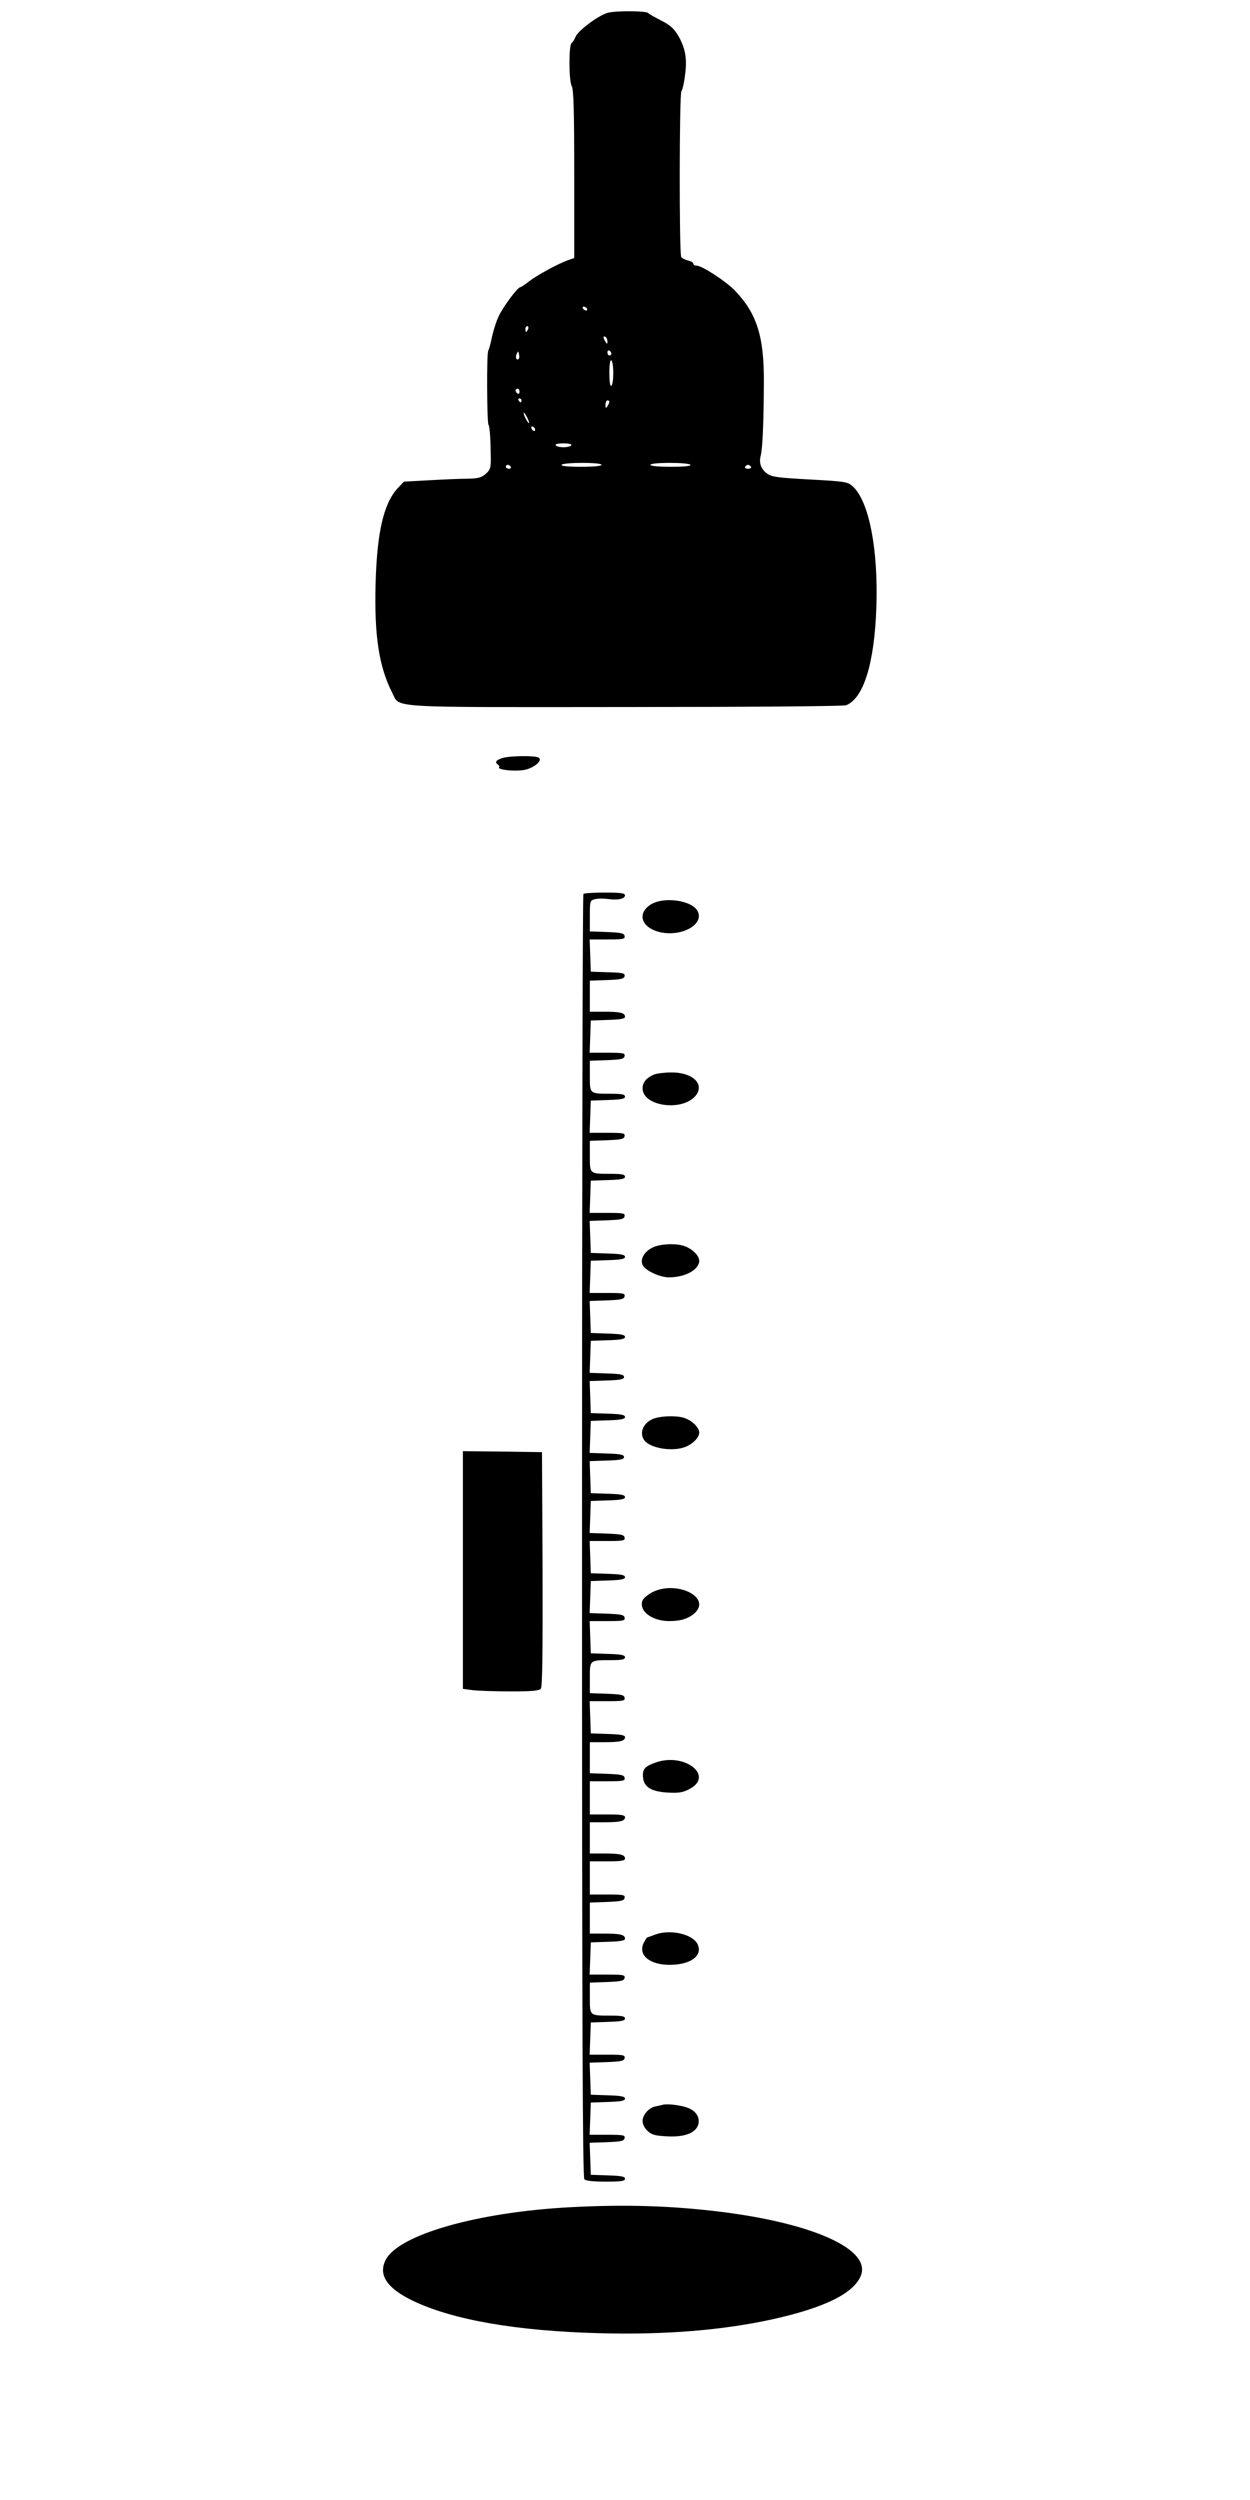 <?xml version="1.0" standalone="no"?>
<!DOCTYPE svg PUBLIC "-//W3C//DTD SVG 20010904//EN"
 "http://www.w3.org/TR/2001/REC-SVG-20010904/DTD/svg10.dtd">
<svg version="1.0" xmlns="http://www.w3.org/2000/svg"
 width="640pt" height="1280pt" viewBox="0 0 640 1280"
 preserveAspectRatio="xMidYMid meet">
<g transform="translate(0,1280) scale(0.1,-0.1)"
fill="#000000" stroke="none">
<path d="M3110 12734 c-49 -15 -148 -89 -163 -122 -6 -15 -16 -30 -21 -33 -14
-11 -14 -190 1 -219 10 -19 13 -120 13 -453 l0 -428 -31 -11 c-50 -17 -161
-78 -201 -109 -20 -16 -40 -29 -45 -30 -14 -1 -91 -105 -111 -151 -11 -23 -26
-70 -33 -103 -7 -33 -15 -64 -19 -70 -9 -13 -7 -366 1 -380 7 -10 11 -78 12
-174 0 -47 -3 -57 -27 -78 -22 -19 -39 -23 -94 -24 -37 0 -125 -4 -196 -8
l-128 -7 -33 -35 c-71 -78 -105 -225 -112 -489 -7 -265 17 -423 86 -559 40
-77 -41 -72 1196 -71 616 0 1114 4 1127 9 89 35 145 213 155 501 10 297 -37
543 -121 620 -26 23 -36 25 -219 35 -166 9 -196 13 -219 30 -32 23 -43 54 -33
93 9 33 15 164 16 367 2 242 -35 359 -149 478 -48 49 -168 127 -196 127 -9 0
-16 4 -16 10 0 5 -12 13 -27 16 -16 4 -31 12 -35 18 -11 16 -10 844 1 850 8 6
22 88 23 136 1 55 -11 97 -38 145 -24 40 -42 56 -89 80 -33 17 -63 34 -66 38
-9 12 -168 13 -209 1z m-105 -1514 c3 -5 2 -10 -4 -10 -5 0 -13 5 -16 10 -3 6
-2 10 4 10 5 0 13 -4 16 -10z m-301 -105 c-4 -8 -8 -15 -10 -15 -2 0 -4 7 -4
15 0 8 4 15 10 15 5 0 7 -7 4 -15z m406 -63 c0 -15 -2 -15 -10 -2 -13 20 -13
33 0 25 6 -3 10 -14 10 -23z m20 -63 c0 -5 -4 -9 -10 -9 -5 0 -10 7 -10 16 0
8 5 12 10 9 6 -3 10 -10 10 -16z m-474 -26 c-11 -11 -19 6 -11 24 8 17 8 17
12 0 3 -10 2 -21 -1 -24z m484 -73 c0 -32 -4 -62 -10 -65 -6 -4 -10 20 -10 65
0 45 4 69 10 65 6 -3 10 -33 10 -65z m-480 -96 c0 -8 -4 -12 -10 -9 -5 3 -10
10 -10 16 0 5 5 9 10 9 6 0 10 -7 10 -16z m10 -44 c0 -5 -2 -10 -4 -10 -3 0
-8 5 -11 10 -3 6 -1 10 4 10 6 0 11 -4 11 -10z m450 -7 c0 -5 -5 -15 -10 -23
-8 -12 -10 -11 -10 8 0 12 5 22 10 22 6 0 10 -3 10 -7z m-411 -108 c0 -5 -6 1
-14 15 -8 14 -14 30 -14 35 0 6 6 -1 14 -15 8 -14 14 -29 14 -35z m31 -36 c0
-6 -4 -7 -10 -4 -5 3 -10 11 -10 16 0 6 5 7 10 4 6 -3 10 -11 10 -16z m185
-79 c-3 -5 -21 -10 -40 -10 -19 0 -37 5 -40 10 -4 6 12 10 40 10 28 0 44 -4
40 -10z m155 -100 c0 -6 -42 -10 -106 -10 -67 0 -103 4 -99 10 3 6 50 10 106
10 59 0 99 -4 99 -10z m455 0 c4 -6 -32 -10 -99 -10 -64 0 -106 4 -106 10 0 6
40 10 99 10 56 0 103 -4 106 -10z m-920 -10 c3 -5 -1 -10 -9 -10 -9 0 -16 5
-16 10 0 6 4 10 9 10 6 0 13 -4 16 -10z m1230 0 c3 -5 -3 -10 -15 -10 -12 0
-18 5 -15 10 3 6 10 10 15 10 5 0 12 -4 15 -10z"/>
<path d="M2573 8919 c-33 -10 -42 -22 -23 -34 6 -4 8 -10 5 -14 -7 -12 73 -21
124 -14 50 7 103 49 79 64 -17 11 -144 10 -185 -2z"/>
<path d="M2987 8223 c-4 -3 -7 -1483 -7 -3288 0 -2538 3 -3284 12 -3293 8 -8
47 -12 110 -12 79 0 98 3 98 15 0 11 -19 15 -87 17 l-88 3 -3 82 -3 82 88 3
c74 3 88 6 91 21 3 15 -6 17 -88 17 l-91 0 3 83 3 82 88 3 c67 2 87 6 87 17 0
11 -20 15 -87 17 l-88 3 -3 82 -3 82 88 3 c74 3 88 6 91 20 3 16 -6 18 -88 18
l-91 0 3 83 3 82 88 3 c68 2 87 6 87 17 0 12 -16 15 -74 15 -108 0 -106 -1
-106 91 l0 78 87 3 c74 3 88 6 91 21 3 15 -6 17 -88 17 l-91 0 3 83 3 82 88 3
c65 2 87 6 87 16 0 20 -23 26 -106 26 l-74 0 0 80 0 79 87 3 c74 3 88 6 91 21
3 15 -6 17 -87 17 l-91 0 0 85 0 85 90 0 c70 0 90 3 90 14 0 20 -23 26 -106
26 l-74 0 0 80 0 80 74 0 c83 0 106 6 106 26 0 11 -20 14 -90 14 l-90 0 0 85
0 85 91 0 c81 0 90 2 87 18 -3 14 -17 17 -91 20 l-87 3 0 79 0 80 74 0 c83 0
106 6 106 26 0 10 -22 14 -87 16 l-88 3 -3 83 -3 82 91 0 c82 0 91 2 88 18 -3
14 -17 17 -91 20 l-87 3 0 78 c0 92 -2 91 106 91 58 0 74 3 74 15 0 11 -19 15
-87 17 l-88 3 -3 83 -3 82 91 0 c82 0 91 2 88 18 -3 14 -17 17 -91 20 l-88 3
3 82 3 82 88 3 c67 2 87 6 87 17 0 11 -20 15 -87 17 l-88 3 -3 83 -3 82 91 0
c82 0 91 2 88 18 -3 14 -17 17 -91 20 l-88 3 3 82 3 82 88 3 c67 2 87 6 87 17
0 11 -20 15 -87 17 l-88 3 -3 82 -3 82 88 3 c70 2 88 6 88 18 0 12 -18 16 -88
18 l-88 3 3 82 3 82 88 3 c67 2 87 6 87 17 0 11 -20 15 -87 17 l-88 3 -3 82
-3 82 88 3 c70 2 88 6 88 18 0 12 -18 16 -88 18 l-88 3 3 82 3 82 88 3 c67 2
87 6 87 17 0 11 -20 15 -87 17 l-88 3 -3 82 -3 82 88 3 c74 3 88 6 91 21 3 15
-6 17 -88 17 l-91 0 3 83 3 82 88 3 c67 2 87 6 87 17 0 11 -20 15 -87 17 l-88
3 -3 82 -3 82 88 3 c74 3 88 6 91 21 3 15 -6 17 -88 17 l-91 0 3 83 3 82 88 3
c68 2 87 6 87 17 0 12 -16 15 -74 15 -108 0 -106 -1 -106 91 l0 78 87 3 c74 3
88 6 91 21 3 15 -6 17 -88 17 l-91 0 3 83 3 82 88 3 c68 2 87 6 87 17 0 12
-16 15 -74 15 -108 0 -106 -1 -106 91 l0 78 87 3 c74 3 88 6 91 21 3 15 -6 17
-88 17 l-91 0 3 83 3 82 88 3 c65 2 87 6 87 16 0 20 -23 26 -106 26 l-74 0 0
80 0 79 87 3 c73 3 88 6 91 20 3 15 -8 18 -85 20 l-88 3 -3 83 -3 82 91 0 c82
0 91 2 88 18 -3 14 -17 17 -91 20 l-87 3 0 79 c0 77 1 80 26 86 14 4 45 4 68
1 51 -7 86 1 86 19 0 11 -22 14 -103 14 -57 0 -107 -3 -110 -7z"/>
<path d="M3329 8167 c-67 -45 -45 -114 43 -138 111 -29 233 34 201 104 -27 58
-178 79 -244 34z"/>
<path d="M3350 7299 c-39 -16 -60 -40 -60 -71 0 -94 209 -121 274 -35 44 59
-21 118 -129 116 -33 0 -71 -5 -85 -10z"/>
<path d="M3340 6412 c-40 -20 -62 -56 -51 -86 10 -29 87 -66 136 -66 83 0 155
39 155 85 0 25 -33 59 -73 74 -43 17 -128 13 -167 -7z"/>
<path d="M3354 5539 c-58 -17 -86 -76 -53 -116 33 -39 142 -56 206 -32 40 15
73 49 73 74 0 25 -33 59 -73 74 -33 13 -109 13 -153 0z"/>
<path d="M2370 4762 l0 -609 53 -7 c28 -3 116 -6 193 -6 107 0 144 3 153 14 8
9 10 178 9 612 l-3 599 -202 3 -203 2 0 -608z"/>
<path d="M3340 4648 c-24 -13 -47 -32 -51 -44 -18 -53 49 -104 138 -104 60 0
99 13 131 42 85 81 -95 168 -218 106z"/>
<path d="M3357 3776 c-56 -20 -68 -34 -65 -74 4 -52 42 -75 127 -80 54 -3 76
0 109 17 132 67 -21 190 -171 137z"/>
<path d="M3355 2895 c-22 -8 -41 -15 -42 -15 -1 0 -9 -12 -17 -27 -31 -62 29
-113 132 -113 107 0 171 46 144 105 -24 52 -140 79 -217 50z"/>
<path d="M3395 2024 c-11 -3 -29 -7 -40 -9 -33 -7 -65 -43 -65 -74 0 -17 10
-37 26 -52 21 -19 38 -24 98 -27 85 -5 140 14 158 52 15 34 -1 70 -39 89 -31
16 -107 27 -138 21z"/>
<path d="M2920 1499 c-474 -25 -878 -140 -945 -269 -40 -77 6 -146 139 -210
204 -98 531 -155 956 -166 336 -9 630 15 889 72 263 59 410 131 448 221 56
134 -236 268 -712 328 -258 32 -492 39 -775 24z"/>
</g>
</svg>

